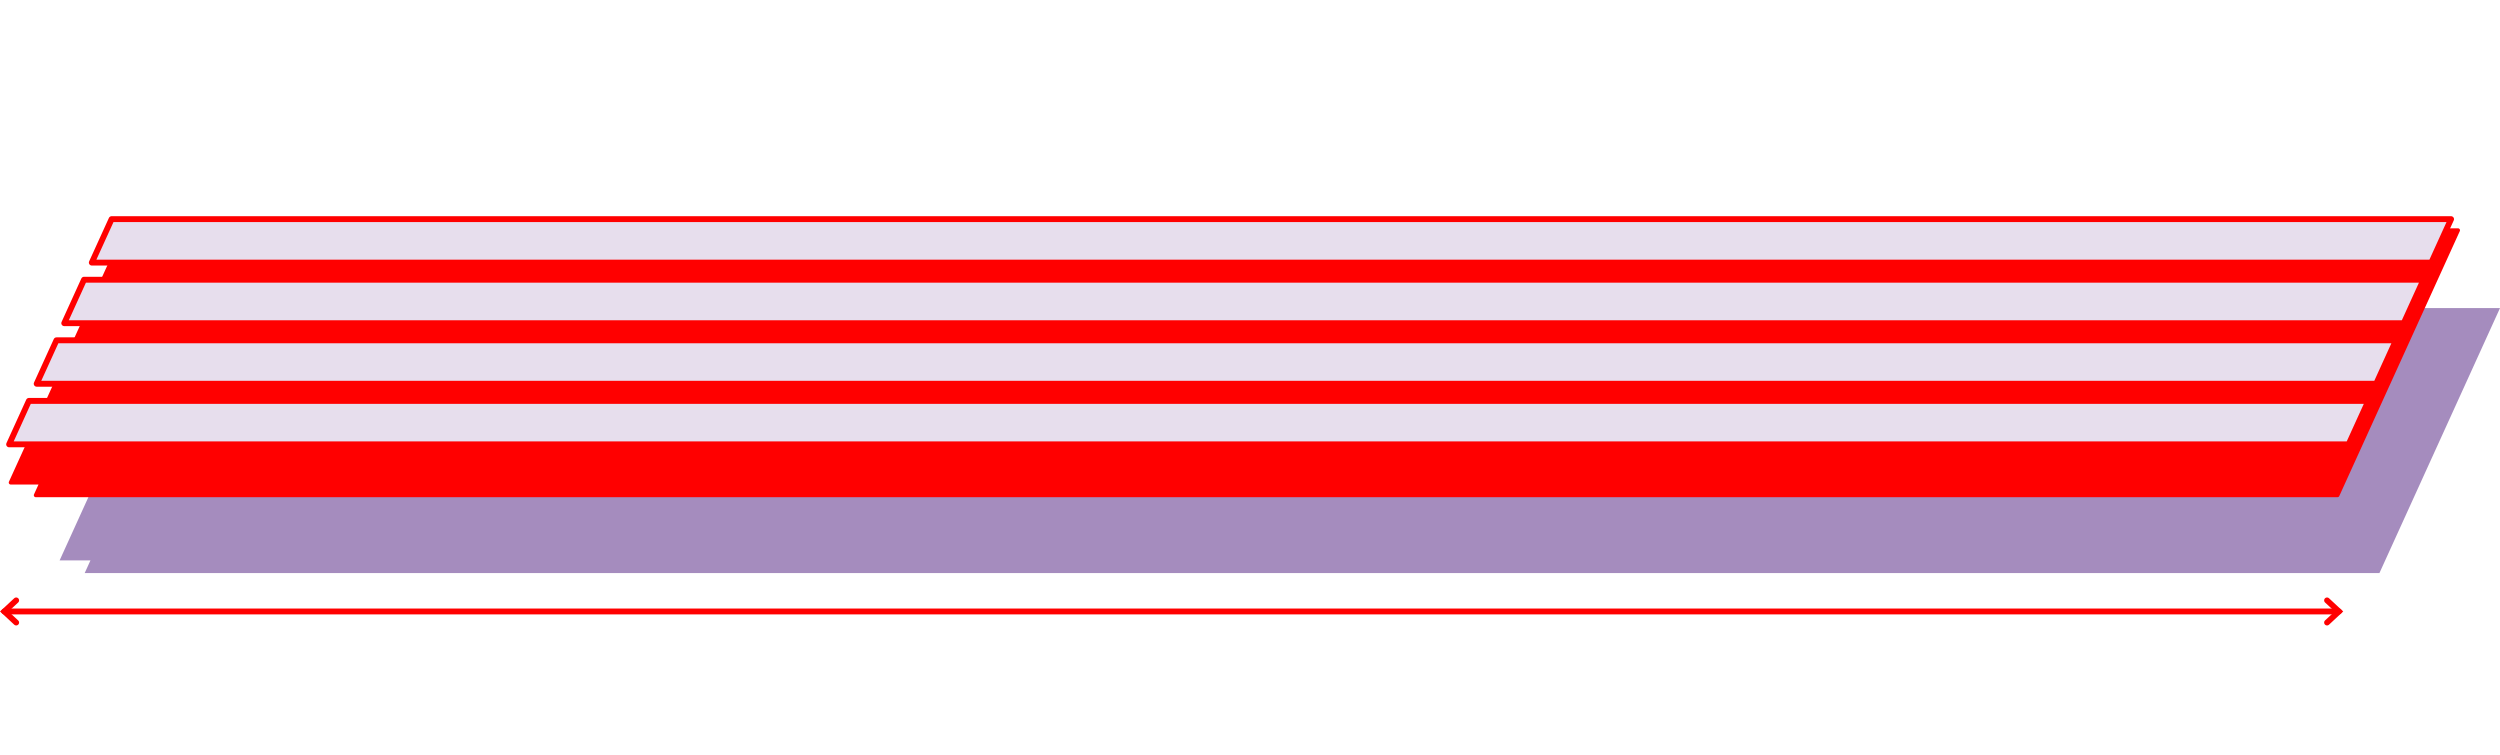 <svg xmlns="http://www.w3.org/2000/svg" xmlns:xlink="http://www.w3.org/1999/xlink" width="1290.955" height="389.644" viewBox="0 0 1290.955 389.644">
  <defs>
    <clipPath id="clip-path">
      <path id="Pfad_2024" data-name="Pfad 2024" d="M0,0H1290.955V-389.644H0Z" fill="none"/>
    </clipPath>
  </defs>
  <g id="Gruppe_3612" data-name="Gruppe 3612" transform="translate(0 389.644)">
    <g id="Gruppe_3285" data-name="Gruppe 3285">
      <g id="Gruppe_3284" data-name="Gruppe 3284">
        <path id="Pfad_2021" data-name="Pfad 2021" d="M43.736-93.729l2.978-6.545H30.79L90.063-230.555H1290.954L1228.7-93.729Z" fill="#a58cbe"/>
      </g>
    </g>
    <g id="Gruppe_3287" data-name="Gruppe 3287">
      <g id="Gruppe_3286" data-name="Gruppe 3286">
        <path id="Pfad_2022" data-name="Pfad 2022" d="M18.47-133.908l2.98-6.549H5.531L64.8-270.738h1204.48l-62.253,136.83Z" fill="red"/>
      </g>
    </g>
    <g id="Gruppe_3290" data-name="Gruppe 3290" clip-path="url(#clip-path)">
      <g id="Gruppe_3289" data-name="Gruppe 3289">
        <g id="Gruppe_3288" data-name="Gruppe 3288">
          <path id="Pfad_2023" data-name="Pfad 2023" d="M1207.031-133.908l62.252-136.828H64.8L5.529-140.455H21.45l-2.979,6.547Z" fill="none" stroke="red" stroke-linejoin="round" stroke-width="2.027"/>
        </g>
      </g>
    </g>
    <g id="Gruppe_3291" data-name="Gruppe 3291">
      <path id="Pfad_2025" data-name="Pfad 2025" d="M43.388-245.2H1251.461l-10.209,22.439H33.179Z" fill="#e7deed"/>
    </g>
    <g id="Gruppe_3292" data-name="Gruppe 3292">
      <path id="Pfad_2026" data-name="Pfad 2026" d="M33.18-222.76H1241.251L1251.46-245.2H43.389Z" fill="none" stroke="red" stroke-linejoin="round" stroke-width="3.04"/>
    </g>
    <g id="Gruppe_3293" data-name="Gruppe 3293">
      <path id="Pfad_2027" data-name="Pfad 2027" d="M14.925-182.631H1223l-10.208,22.438H4.717Z" fill="#e7deed"/>
    </g>
    <g id="Gruppe_3295" data-name="Gruppe 3295" clip-path="url(#clip-path)">
      <g id="Gruppe_3294" data-name="Gruppe 3294">
        <path id="Pfad_2028" data-name="Pfad 2028" d="M4.715-160.193H1212.786l10.208-22.437H14.923Z" fill="none" stroke="red" stroke-linejoin="round" stroke-width="3.04"/>
      </g>
    </g>
    <g id="Gruppe_3296" data-name="Gruppe 3296">
      <path id="Pfad_2030" data-name="Pfad 2030" d="M29.154-213.912H1237.229l-10.208,22.438H18.946Z" fill="#e7deed"/>
    </g>
    <g id="Gruppe_3297" data-name="Gruppe 3297">
      <path id="Pfad_2031" data-name="Pfad 2031" d="M18.947-191.477H1227.019l10.208-22.437H29.155Z" fill="none" stroke="red" stroke-linejoin="round" stroke-width="3.04"/>
    </g>
    <g id="Gruppe_3298" data-name="Gruppe 3298">
      <path id="Pfad_2032" data-name="Pfad 2032" d="M57.619-276.479H1265.693l-10.208,22.438H47.411Z" fill="#e7deed"/>
    </g>
    <g id="Gruppe_3299" data-name="Gruppe 3299">
      <path id="Pfad_2033" data-name="Pfad 2033" d="M47.413-254.043H1255.484l10.208-22.437H57.621Z" fill="none" stroke="red" stroke-linejoin="round" stroke-width="3.04"/>
    </g>
    <g id="Gruppe_3306" data-name="Gruppe 3306" clip-path="url(#clip-path)">
      <g id="Gruppe_3304" data-name="Gruppe 3304" transform="translate(2.203 -73.895)">
        <path id="Pfad_2038" data-name="Pfad 2038" d="M0,0H1205.594" fill="none" stroke="red" stroke-linecap="round" stroke-width="3"/>
      </g>
      <g id="Gruppe_3305" data-name="Gruppe 3305" transform="translate(8.359 -68.172)">
        <path id="Pfad_2039" data-name="Pfad 2039" d="M0,0-6.156-5.723,0-11.445" fill="none" stroke="red" stroke-linecap="round" stroke-width="3"/>
      </g>
    </g>
    <g id="Gruppe_3307" data-name="Gruppe 3307" transform="translate(1201.641 -79.617)">
      <path id="Pfad_2041" data-name="Pfad 2041" d="M0,0,6.156,5.723,0,11.445" fill="none" stroke="red" stroke-linecap="round" stroke-width="3"/>
    </g>
  </g>
</svg>
